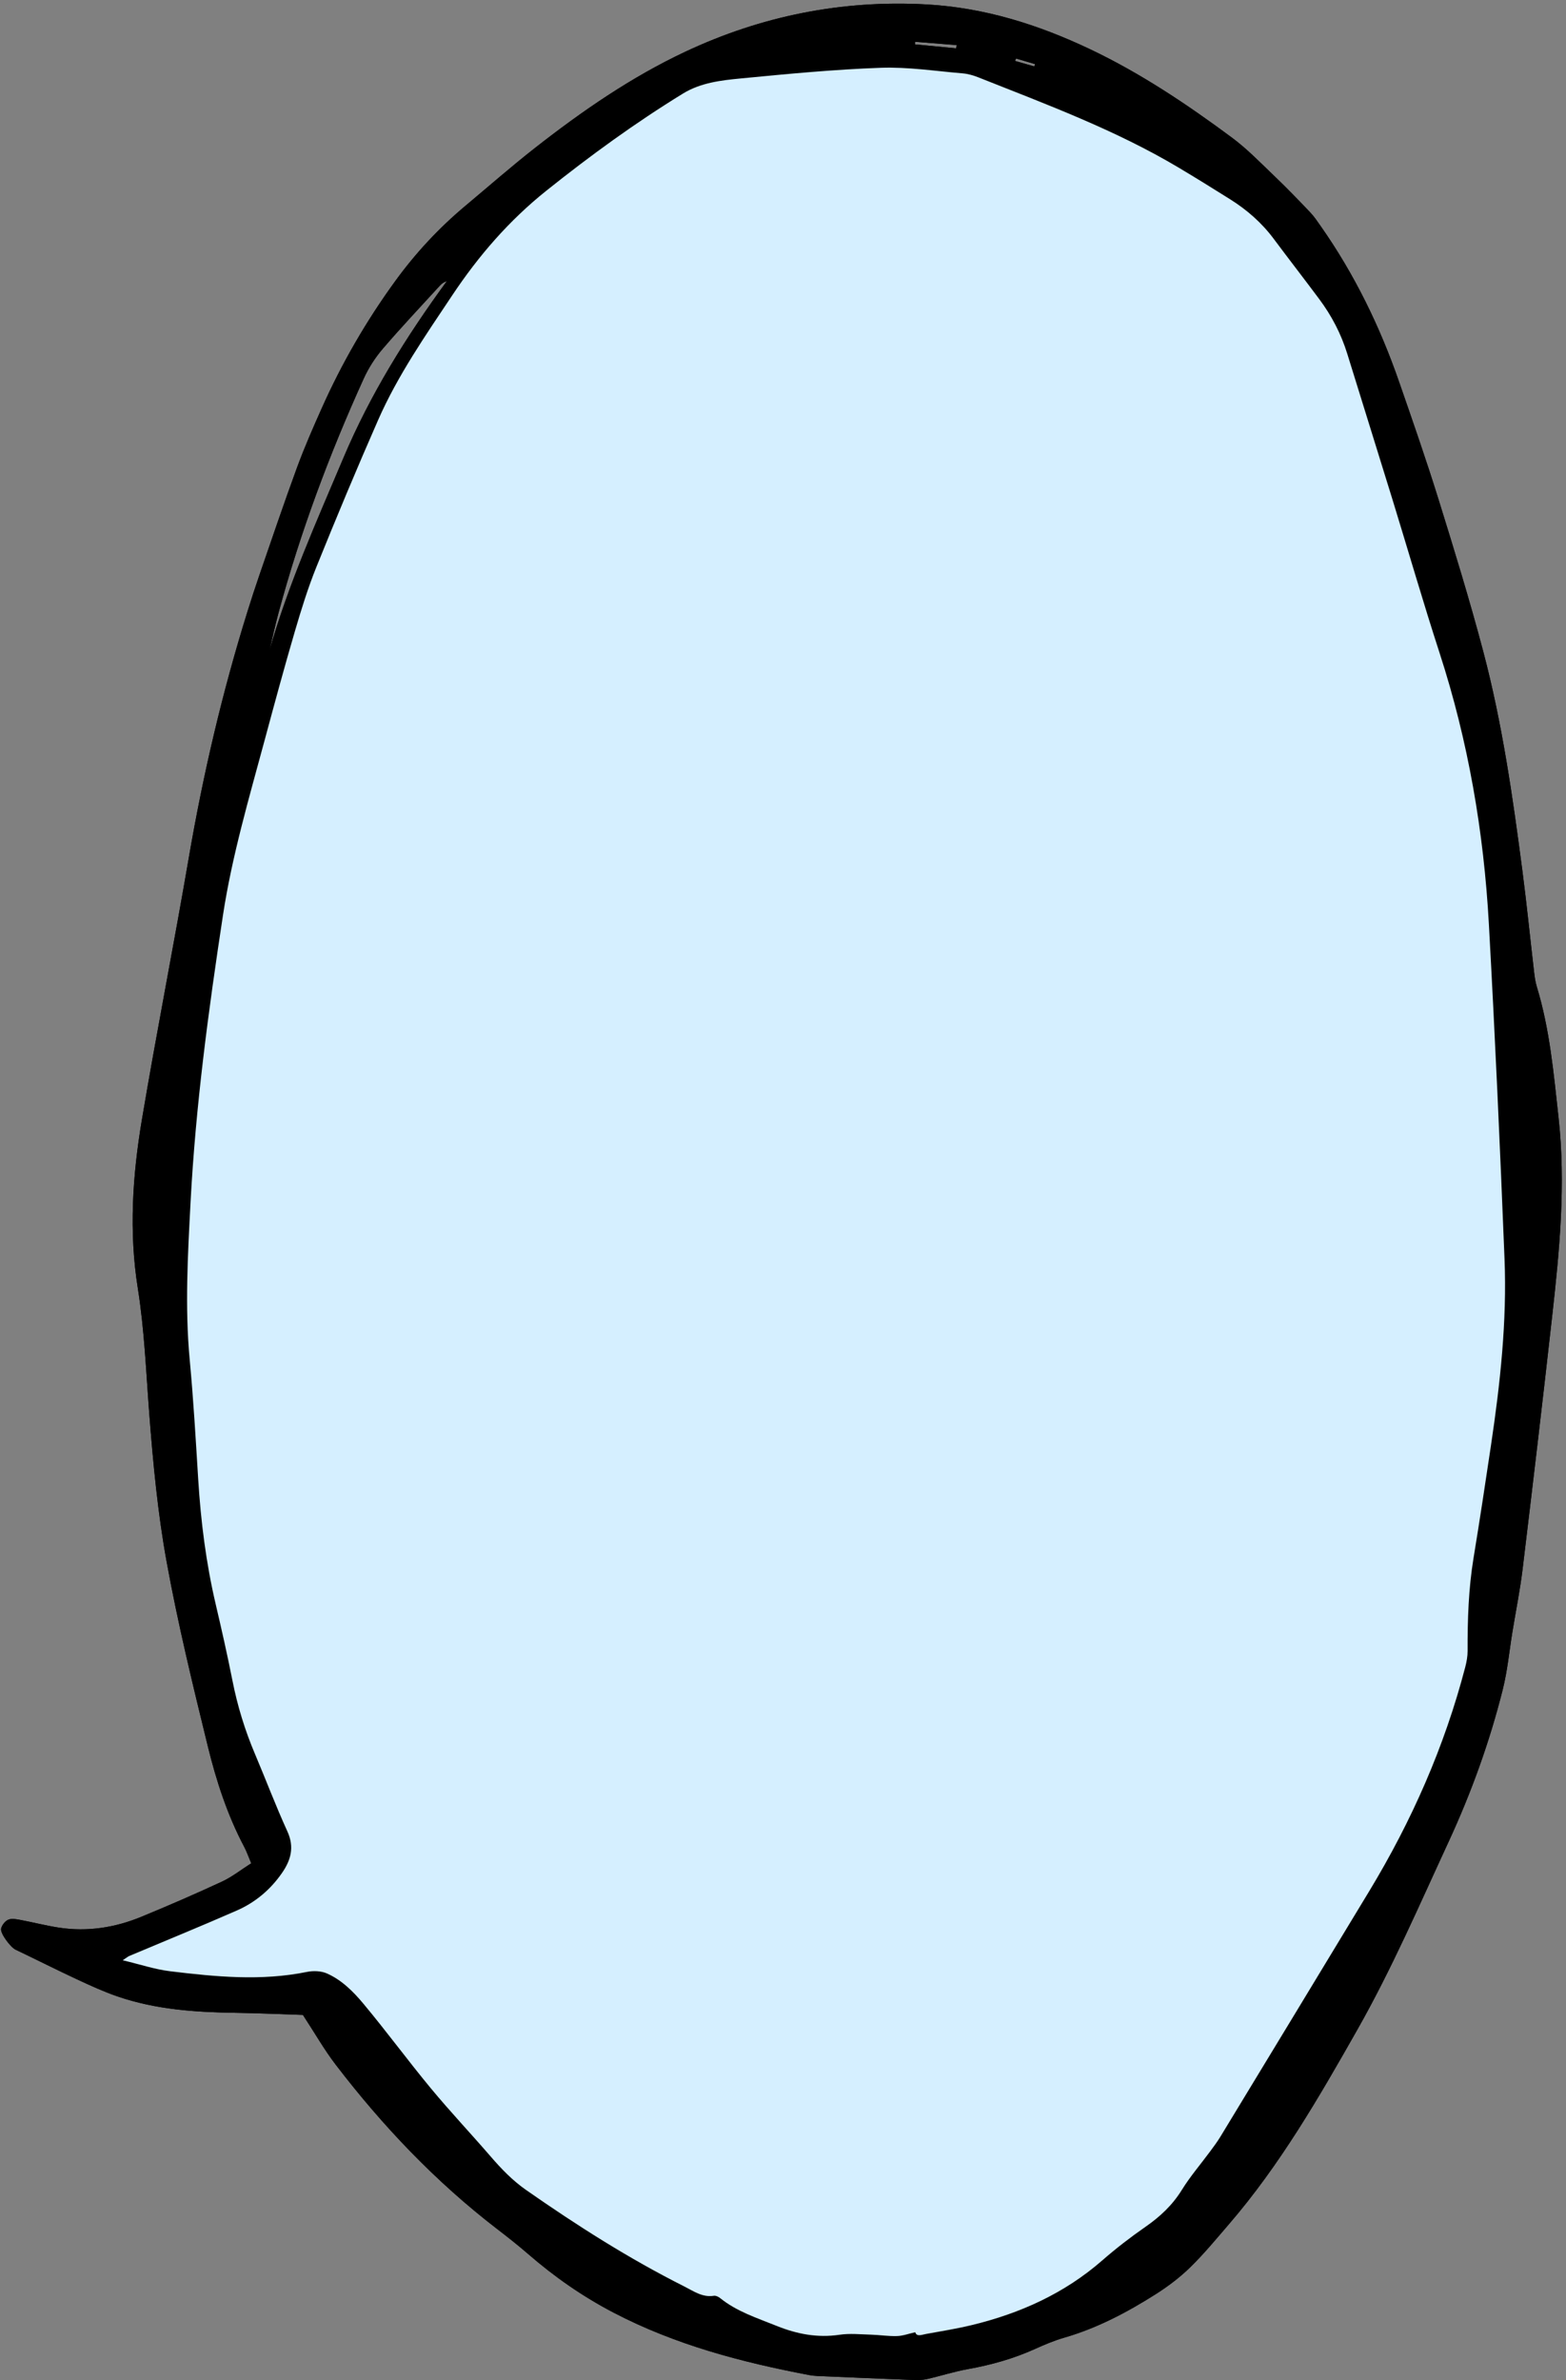 <?xml version="1.0" encoding="UTF-8" standalone="no"?><svg xmlns="http://www.w3.org/2000/svg" xmlns:xlink="http://www.w3.org/1999/xlink" fill="#000000" height="454.9" preserveAspectRatio="xMidYMid meet" version="1" viewBox="-0.2 -0.7 299.4 454.9" width="299.4" zoomAndPan="magnify"><rect x="-0.2" y="-0.7" width="299.4" height="454.9" fill="#808080" stroke="none"/><g id="change1_1"><path d="M57.713,384.375c-4.017-0.129-8.468-0.334-12.922-0.4c-7.645-0.114-15.237-0.625-22.53-3.134 c-2.632-0.905-5.182-2.073-7.71-3.251c-3.956-1.844-7.852-3.813-11.791-5.693 c-0.919-0.438-2.988-3.128-2.74-4.055c0.174-0.651,0.771-1.413,1.371-1.664 c0.649-0.271,1.54-0.095,2.295,0.045c2.484,0.463,4.938,1.106,7.434,1.483 c5.413,0.816,10.666-0.007,15.689-2.075c5.178-2.132,10.32-4.359,15.399-6.715 c1.946-0.903,3.673-2.277,5.625-3.517c-0.524-1.238-0.859-2.228-1.342-3.139 c-3.219-6.081-5.333-12.598-6.956-19.218c-2.876-11.729-5.736-23.485-7.893-35.359 c-1.685-9.281-2.572-18.735-3.297-28.152c-0.618-8.028-0.929-16.072-2.198-24.043 c-1.713-10.761-1.012-21.518,0.777-32.165c2.814-16.746,6.111-33.41,8.982-50.147 c2.729-15.904,6.395-31.566,11.199-46.966c0.73-2.339,1.485-4.672,2.285-6.988 c2.372-6.862,4.693-13.744,7.195-20.559c1.415-3.856,3.072-7.629,4.747-11.382 c3.829-8.576,8.508-16.661,14.039-24.266c3.888-5.346,8.339-10.132,13.398-14.366 c4.431-3.708,8.78-7.522,13.327-11.082c8.979-7.028,18.37-13.513,28.701-18.368 c14.575-6.849,29.961-9.945,46.148-9.05c11.055,0.611,21.328,3.849,31.201,8.529 c9.684,4.59,18.568,10.543,27.154,16.906c2.936,2.176,5.511,4.854,8.167,7.391 c2.337,2.232,4.584,4.561,6.813,6.902c0.778,0.817,1.414,1.777,2.066,2.707 c6.428,9.171,11.282,19.142,14.944,29.699c2.58,7.437,5.177,14.874,7.514,22.389 c3.013,9.686,5.999,19.391,8.589,29.195c3.628,13.733,5.631,27.789,7.469,41.855 c0.839,6.422,1.479,12.87,2.23,19.303c0.111,0.953,0.24,1.923,0.519,2.836 c2.499,8.178,3.235,16.632,4.167,25.079c1.395,12.65,0.195,25.184-1.204,37.717 c-1.806,16.181-3.721,32.351-5.672,48.516c-0.482,3.993-1.284,7.948-1.935,11.921 c-0.607,3.706-0.953,7.477-1.863,11.107c-2.516,10.033-6.014,19.707-10.372,29.13 c-5.586,12.076-10.863,24.296-17.436,35.883c-7.345,12.948-14.784,25.846-24.565,37.186 c-2.401,2.784-4.746,5.637-7.369,8.2c-1.985,1.94-4.252,3.658-6.601,5.146 c-5.478,3.472-11.193,6.491-17.483,8.308c-1.924,0.556-3.794,1.345-5.623,2.172 c-4.098,1.854-8.37,3.044-12.79,3.84c-2.645,0.476-5.223,1.311-7.85,1.906 c-0.842,0.191-1.743,0.204-2.612,0.17c-6.122-0.234-12.243-0.498-18.365-0.763 c-0.523-0.023-1.05-0.082-1.565-0.179c-12.933-2.46-25.536-5.76-37.357-11.924 c-5.986-3.121-11.342-6.865-16.377-11.236c-1.916-1.663-3.918-3.23-5.93-4.777 c-11.74-9.027-21.855-19.659-30.833-31.386C61.812,391.051,60.034,387.923,57.713,384.375z M174.783,445.019c0.27,0.926,1.251,0.48,2.067,0.332c2.928-0.533,5.873-1.004,8.763-1.703 c9.227-2.232,17.679-6.035,24.915-12.346c2.633-2.296,5.415-4.444,8.285-6.436 c2.777-1.927,5.13-4.121,6.931-7.031c1.606-2.595,3.622-4.935,5.442-7.4 c0.675-0.914,1.36-1.828,1.948-2.798c9.496-15.637,18.985-31.278,28.459-46.93 c8.116-13.409,14.384-27.616,18.346-42.805c0.261-1.002,0.454-2.057,0.45-3.087 c-0.022-5.959,0.17-11.892,1.141-17.793c1.18-7.168,2.262-14.353,3.334-21.539 c1.759-11.793,3.06-23.644,2.585-35.577c-0.849-21.341-1.813-42.679-2.993-64.004 c-0.975-17.633-3.943-34.939-9.417-51.79c-3.163-9.737-6.003-19.579-9.019-29.364 c-2.86-9.283-5.768-18.551-8.636-27.831c-1.176-3.806-2.992-7.282-5.364-10.464 c-2.877-3.859-5.83-7.662-8.708-11.52c-2.284-3.063-5.102-5.525-8.317-7.543 c-3.261-2.047-6.534-4.08-9.842-6.05c-12.092-7.202-25.239-12.074-38.251-17.238 c-0.967-0.384-2.012-0.694-3.042-0.78c-5.227-0.437-10.478-1.254-15.69-1.068 c-8.913,0.319-17.813,1.173-26.696,2.031c-3.806,0.368-7.7,0.812-11.09,2.891 c-9.114,5.591-17.728,11.858-26.09,18.538c-7.141,5.705-12.951,12.411-17.992,19.968 c-5.154,7.726-10.458,15.358-14.208,23.886c-4.085,9.289-7.993,18.659-11.794,28.068 c-1.635,4.047-2.929,8.245-4.158,12.439c-1.994,6.8-3.846,13.643-5.691,20.486 c-3.006,11.151-6.285,22.251-8.027,33.689c-2.768,18.176-5.222,36.398-6.188,54.778 c-0.528,10.05-1.11,20.097-0.162,30.171c0.713,7.579,1.15,15.186,1.62,22.787 c0.498,8.056,1.499,16.03,3.345,23.897c1.139,4.857,2.242,9.726,3.208,14.619 c0.954,4.834,2.389,9.495,4.312,14.026c2.085,4.914,3.966,9.919,6.185,14.77 c1.387,3.032,0.667,5.522-1.068,8.009c-2.208,3.164-5.092,5.58-8.589,7.113 c-6.806,2.983-13.689,5.788-20.536,8.678c-0.3,0.127-0.558,0.355-1.29,0.832 c3.317,0.788,6.16,1.748,9.076,2.102c8.693,1.053,17.406,1.906,26.137,0.127 c1.221-0.249,2.72-0.201,3.832,0.292c2.81,1.243,5.02,3.446,6.944,5.749 c4.428,5.301,8.518,10.884,12.925,16.204c3.684,4.447,7.657,8.653,11.433,13.026 c2.052,2.377,4.158,4.577,6.794,6.417c9.706,6.778,19.662,13.115,30.247,18.434 c1.768,0.888,3.445,2.123,5.639,1.77c0.371-0.06,0.878,0.189,1.199,0.448 c3.202,2.581,7.052,3.799,10.786,5.303c3.897,1.57,7.814,2.328,12.032,1.7 c1.966-0.293,4.014-0.075,6.023-0.018c1.661,0.048,3.323,0.32,4.977,0.267 C172.437,445.715,173.559,445.291,174.783,445.019z M51.319,123.597 c3.656-12.744,9.047-24.715,14.149-36.802c5.115-12.118,12.007-23.175,19.767-33.771 c-0.582,0.18-0.988,0.481-1.323,0.848c-3.661,4.006-7.394,7.952-10.924,12.071 c-1.46,1.704-2.728,3.674-3.656,5.718c-6.56,14.447-12.094,29.277-16.241,44.605 C52.435,118.692,51.906,121.152,51.319,123.597z M182.607,8.54c0.028-0.208,0.057-0.416,0.085-0.624 c-2.639-0.21-5.278-0.42-7.917-0.63c-0.014,0.165-0.029,0.33-0.043,0.495 C177.357,8.035,179.982,8.287,182.607,8.54z M194.054,10.479c-0.068,0.155-0.135,0.31-0.203,0.465 c1.236,0.353,2.472,0.706,3.708,1.058c0.043-0.15,0.086-0.3,0.129-0.45 C196.476,11.195,195.265,10.837,194.054,10.479z M174.783,445.019c-1.224,0.272-2.346,0.697-3.48,0.733 c-1.654,0.053-3.316-0.219-4.977-0.267c-2.009-0.058-4.058-0.275-6.023,0.018 c-4.218,0.628-8.135-0.13-12.032-1.7c-3.734-1.504-7.584-2.722-10.786-5.303 c-0.321-0.259-0.829-0.507-1.199-0.448c-2.193,0.354-3.871-0.881-5.639-1.77 c-10.584-5.319-20.54-11.656-30.247-18.434c-2.635-1.84-4.741-4.04-6.794-6.417 c-3.776-4.373-7.749-8.579-11.433-13.026c-4.407-5.32-8.497-10.903-12.925-16.204 c-1.923-2.303-4.134-4.506-6.944-5.749c-1.113-0.492-2.611-0.54-3.832-0.292 c-8.731,1.779-17.444,0.926-26.137-0.127c-2.916-0.353-5.759-1.314-9.076-2.102 c0.732-0.477,0.989-0.705,1.29-0.832c6.847-2.889,13.731-5.694,20.536-8.678 c3.497-1.533,6.381-3.949,8.589-7.113c1.736-2.487,2.455-4.977,1.068-8.009 c-2.219-4.851-4.1-9.856-6.185-14.77c-1.923-4.531-3.358-9.192-4.312-14.026 c-0.966-4.894-2.069-9.762-3.208-14.619c-1.845-7.867-2.847-15.841-3.345-23.897 c-0.47-7.6-0.907-15.207-1.62-22.787c-0.948-10.074-0.366-20.122,0.162-30.171 c0.966-18.38,3.42-36.603,6.188-54.778c1.742-11.438,5.021-22.538,8.027-33.689 c1.845-6.843,3.696-13.686,5.691-20.486c1.23-4.194,2.524-8.392,4.158-12.439 c3.801-9.409,7.709-18.779,11.794-28.068c3.75-8.528,9.054-16.16,14.208-23.886 c5.041-7.557,10.851-14.263,17.992-19.968c8.362-6.68,16.976-12.947,26.09-18.538 c3.39-2.08,7.285-2.524,11.09-2.891c8.883-0.858,17.784-1.712,26.696-2.031 c5.212-0.186,10.463,0.631,15.69,1.068c1.03,0.086,2.074,0.396,3.042,0.78 c13.012,5.164,26.16,10.036,38.251,17.238c3.308,1.971,6.581,4.003,9.842,6.05 c3.215,2.018,6.032,4.48,8.317,7.543c2.878,3.858,5.83,7.661,8.708,11.52 c2.372,3.181,4.188,6.658,5.364,10.464c2.868,9.28,5.776,18.548,8.636,27.831 c3.015,9.785,5.856,19.627,9.019,29.364c5.474,16.851,8.442,34.157,9.417,51.79 c1.179,21.325,2.143,42.663,2.993,64.004c0.475,11.933-0.826,23.784-2.585,35.577 c-1.072,7.186-2.154,14.371-3.334,21.539c-0.971,5.9-1.164,11.834-1.141,17.793 c0.004,1.03-0.188,2.085-0.45,3.087c-3.962,15.189-10.23,29.396-18.346,42.805 c-9.473,15.651-18.963,31.292-28.459,46.93c-0.589,0.97-1.273,1.884-1.948,2.798 c-1.82,2.464-3.836,4.805-5.442,7.4c-1.801,2.91-4.155,5.104-6.931,7.031 c-2.87,1.992-5.653,4.14-8.285,6.436c-7.236,6.311-15.688,10.114-24.915,12.346 c-2.889,0.699-5.835,1.17-8.763,1.703C176.034,445.499,175.053,445.944,174.783,445.019z" fill="inherit"/></g><g id="change1_2"><path d="M57.713,384.375c-4.017-0.129-8.468-0.334-12.922-0.4c-7.645-0.114-15.237-0.625-22.53-3.134 c-2.632-0.905-5.182-2.073-7.71-3.251c-3.956-1.844-7.852-3.813-11.791-5.693 c-0.919-0.438-2.988-3.128-2.74-4.055c0.174-0.651,0.771-1.413,1.371-1.664 c0.649-0.271,1.54-0.095,2.295,0.045c2.484,0.463,4.938,1.106,7.434,1.483 c5.413,0.816,10.666-0.007,15.689-2.075c5.178-2.132,10.32-4.359,15.399-6.715 c1.946-0.903,3.673-2.277,5.625-3.517c-0.524-1.238-0.859-2.228-1.342-3.139 c-3.219-6.081-5.333-12.598-6.956-19.218c-2.876-11.729-5.736-23.485-7.893-35.359 c-1.685-9.281-2.572-18.735-3.297-28.152c-0.618-8.028-0.929-16.072-2.198-24.043 c-1.713-10.761-1.012-21.518,0.777-32.165c2.814-16.746,6.111-33.41,8.982-50.147 c2.729-15.904,6.395-31.566,11.199-46.966c0.73-2.339,1.485-4.672,2.285-6.988 c2.372-6.862,4.693-13.744,7.195-20.559c1.415-3.856,3.072-7.629,4.747-11.382 c3.829-8.576,8.508-16.661,14.039-24.266c3.888-5.346,8.339-10.132,13.398-14.366 c4.431-3.708,8.78-7.522,13.327-11.082c8.979-7.028,18.37-13.513,28.701-18.368 c14.575-6.849,29.961-9.945,46.148-9.05c11.055,0.611,21.328,3.849,31.201,8.529 c9.684,4.59,18.568,10.543,27.154,16.906c2.936,2.176,5.511,4.854,8.167,7.391 c2.337,2.232,4.584,4.561,6.813,6.902c0.778,0.817,1.414,1.777,2.066,2.707 c6.428,9.171,11.282,19.142,14.944,29.699c2.58,7.437,5.177,14.874,7.514,22.389 c3.013,9.686,5.999,19.391,8.589,29.195c3.628,13.733,5.631,27.789,7.469,41.855 c0.839,6.422,1.479,12.87,2.23,19.303c0.111,0.953,0.24,1.923,0.519,2.836 c2.499,8.178,3.235,16.632,4.167,25.079c1.395,12.65,0.195,25.184-1.204,37.717 c-1.806,16.181-3.721,32.351-5.672,48.516c-0.482,3.993-1.284,7.948-1.935,11.921 c-0.607,3.706-0.953,7.477-1.863,11.107c-2.516,10.033-6.014,19.707-10.372,29.13 c-5.586,12.076-10.863,24.296-17.436,35.883c-7.345,12.948-14.784,25.846-24.565,37.186 c-2.401,2.784-4.746,5.637-7.369,8.2c-1.985,1.94-4.252,3.658-6.601,5.146 c-5.478,3.472-11.193,6.491-17.483,8.308c-1.924,0.556-3.794,1.345-5.623,2.172 c-4.098,1.854-8.37,3.044-12.79,3.84c-2.645,0.476-5.223,1.311-7.85,1.906 c-0.842,0.191-1.743,0.204-2.612,0.17c-6.122-0.234-12.243-0.498-18.365-0.763 c-0.523-0.023-1.05-0.082-1.565-0.179c-12.933-2.46-25.536-5.76-37.357-11.924 c-5.986-3.121-11.342-6.865-16.377-11.236c-1.916-1.663-3.918-3.23-5.93-4.777 c-11.74-9.027-21.855-19.659-30.833-31.386C61.812,391.051,60.034,387.923,57.713,384.375z M174.783,445.019c0.27,0.926,1.251,0.48,2.067,0.332c2.928-0.533,5.873-1.004,8.763-1.703 c9.227-2.232,17.679-6.035,24.915-12.346c2.633-2.296,5.415-4.444,8.285-6.436 c2.777-1.927,5.13-4.121,6.931-7.031c1.606-2.595,3.622-4.935,5.442-7.4 c0.675-0.914,1.36-1.828,1.948-2.798c9.496-15.637,18.985-31.278,28.459-46.93 c8.116-13.409,14.384-27.616,18.346-42.805c0.261-1.002,0.454-2.057,0.45-3.087 c-0.022-5.959,0.17-11.892,1.141-17.793c1.18-7.168,2.262-14.353,3.334-21.539 c1.759-11.793,3.06-23.644,2.585-35.577c-0.849-21.341-1.813-42.679-2.993-64.004 c-0.975-17.633-3.943-34.939-9.417-51.79c-3.163-9.737-6.003-19.579-9.019-29.364 c-2.86-9.283-5.768-18.551-8.636-27.831c-1.176-3.806-2.992-7.282-5.364-10.464 c-2.877-3.859-5.83-7.662-8.708-11.52c-2.284-3.063-5.102-5.525-8.317-7.543 c-3.261-2.047-6.534-4.08-9.842-6.05c-12.092-7.202-25.239-12.074-38.251-17.238 c-0.967-0.384-2.012-0.694-3.042-0.78c-5.227-0.437-10.478-1.254-15.69-1.068 c-8.913,0.319-17.813,1.173-26.696,2.031c-3.806,0.368-7.7,0.812-11.09,2.891 c-9.114,5.591-17.728,11.858-26.09,18.538c-7.141,5.705-12.951,12.411-17.992,19.968 c-5.154,7.726-10.458,15.358-14.208,23.886c-4.085,9.289-7.993,18.659-11.794,28.068 c-1.635,4.047-2.929,8.245-4.158,12.439c-1.994,6.8-3.846,13.643-5.691,20.486 c-3.006,11.151-6.285,22.251-8.027,33.689c-2.768,18.176-5.222,36.398-6.188,54.778 c-0.528,10.05-1.11,20.097-0.162,30.171c0.713,7.579,1.15,15.186,1.62,22.787 c0.498,8.056,1.499,16.03,3.345,23.897c1.139,4.857,2.242,9.726,3.208,14.619 c0.954,4.834,2.389,9.495,4.312,14.026c2.085,4.914,3.966,9.919,6.185,14.77 c1.387,3.032,0.667,5.522-1.068,8.009c-2.208,3.164-5.092,5.58-8.589,7.113 c-6.806,2.983-13.689,5.788-20.536,8.678c-0.3,0.127-0.558,0.355-1.29,0.832 c3.317,0.788,6.16,1.748,9.076,2.102c8.693,1.053,17.406,1.906,26.137,0.127 c1.221-0.249,2.72-0.201,3.832,0.292c2.81,1.243,5.02,3.446,6.944,5.749 c4.428,5.301,8.518,10.884,12.925,16.204c3.684,4.447,7.657,8.653,11.433,13.026 c2.052,2.377,4.158,4.577,6.794,6.417c9.706,6.778,19.662,13.115,30.247,18.434 c1.768,0.888,3.445,2.123,5.639,1.77c0.371-0.06,0.878,0.189,1.199,0.448 c3.202,2.581,7.052,3.799,10.786,5.303c3.897,1.57,7.814,2.328,12.032,1.7 c1.966-0.293,4.014-0.075,6.023-0.018c1.661,0.048,3.323,0.32,4.977,0.267 C172.437,445.715,173.559,445.291,174.783,445.019z M51.319,123.597 c3.656-12.744,9.047-24.715,14.149-36.802c5.115-12.118,12.007-23.175,19.767-33.771 c-0.582,0.18-0.988,0.481-1.323,0.848c-3.661,4.006-7.394,7.952-10.924,12.071 c-1.46,1.704-2.728,3.674-3.656,5.718c-6.56,14.447-12.094,29.277-16.241,44.605 C52.435,118.692,51.906,121.152,51.319,123.597z M182.607,8.54c0.028-0.208,0.057-0.416,0.085-0.624 c-2.639-0.21-5.278-0.42-7.917-0.63c-0.014,0.165-0.029,0.33-0.043,0.495 C177.357,8.035,179.982,8.287,182.607,8.54z M194.054,10.479c-0.068,0.155-0.135,0.31-0.203,0.465 c1.236,0.353,2.472,0.706,3.708,1.058c0.043-0.15,0.086-0.3,0.129-0.45 C196.476,11.195,195.265,10.837,194.054,10.479z" fill="inherit"/></g><g id="change2_1"><path d="M174.783,445.019c-1.224,0.272-2.346,0.697-3.48,0.733 c-1.654,0.053-3.316-0.219-4.977-0.267c-2.009-0.058-4.058-0.275-6.023,0.018 c-4.218,0.628-8.135-0.13-12.032-1.7c-3.734-1.504-7.584-2.722-10.786-5.303 c-0.321-0.259-0.829-0.507-1.199-0.448c-2.193,0.354-3.871-0.881-5.639-1.77 c-10.584-5.319-20.54-11.656-30.247-18.434c-2.635-1.84-4.741-4.04-6.794-6.417 c-3.776-4.373-7.749-8.579-11.433-13.026c-4.407-5.32-8.497-10.903-12.925-16.204 c-1.923-2.303-4.134-4.506-6.944-5.749c-1.113-0.492-2.611-0.54-3.832-0.292 c-8.731,1.779-17.444,0.926-26.137-0.127c-2.916-0.353-5.759-1.314-9.076-2.102 c0.732-0.477,0.989-0.705,1.29-0.832c6.847-2.889,13.731-5.694,20.536-8.678 c3.497-1.533,6.381-3.949,8.589-7.113c1.736-2.487,2.455-4.977,1.068-8.009 c-2.219-4.851-4.1-9.856-6.185-14.77c-1.923-4.531-3.358-9.192-4.312-14.026 c-0.966-4.894-2.069-9.762-3.208-14.619c-1.845-7.867-2.847-15.841-3.345-23.897 c-0.47-7.6-0.907-15.207-1.62-22.787c-0.948-10.074-0.366-20.122,0.162-30.171 c0.966-18.38,3.42-36.603,6.188-54.778c1.742-11.438,5.021-22.538,8.027-33.689 c1.845-6.843,3.696-13.686,5.691-20.486c1.23-4.194,2.524-8.392,4.158-12.439 c3.801-9.409,7.709-18.779,11.794-28.068c3.75-8.528,9.054-16.16,14.208-23.886 c5.041-7.557,10.851-14.263,17.992-19.968c8.362-6.68,16.976-12.947,26.09-18.538 c3.39-2.08,7.285-2.524,11.09-2.891c8.883-0.858,17.784-1.712,26.696-2.031 c5.212-0.186,10.463,0.631,15.69,1.068c1.03,0.086,2.074,0.396,3.042,0.78 c13.012,5.164,26.16,10.036,38.251,17.238c3.308,1.971,6.581,4.003,9.842,6.05 c3.215,2.018,6.032,4.48,8.317,7.543c2.878,3.858,5.83,7.661,8.708,11.52 c2.372,3.181,4.188,6.658,5.364,10.464c2.868,9.28,5.776,18.548,8.636,27.831 c3.015,9.785,5.856,19.627,9.019,29.364c5.474,16.851,8.442,34.157,9.417,51.79 c1.179,21.325,2.143,42.663,2.993,64.004c0.475,11.933-0.826,23.784-2.585,35.577 c-1.072,7.186-2.154,14.371-3.334,21.539c-0.971,5.9-1.164,11.834-1.141,17.793 c0.004,1.03-0.188,2.085-0.45,3.087c-3.962,15.189-10.23,29.396-18.346,42.805 c-9.473,15.651-18.963,31.292-28.459,46.93c-0.589,0.97-1.273,1.884-1.948,2.798 c-1.82,2.464-3.836,4.805-5.442,7.4c-1.801,2.91-4.155,5.104-6.931,7.031 c-2.87,1.992-5.653,4.14-8.285,6.436c-7.236,6.311-15.688,10.114-24.915,12.346 c-2.889,0.699-5.835,1.17-8.763,1.703C176.034,445.499,175.053,445.944,174.783,445.019z" fill="#d5efff"/></g></svg>